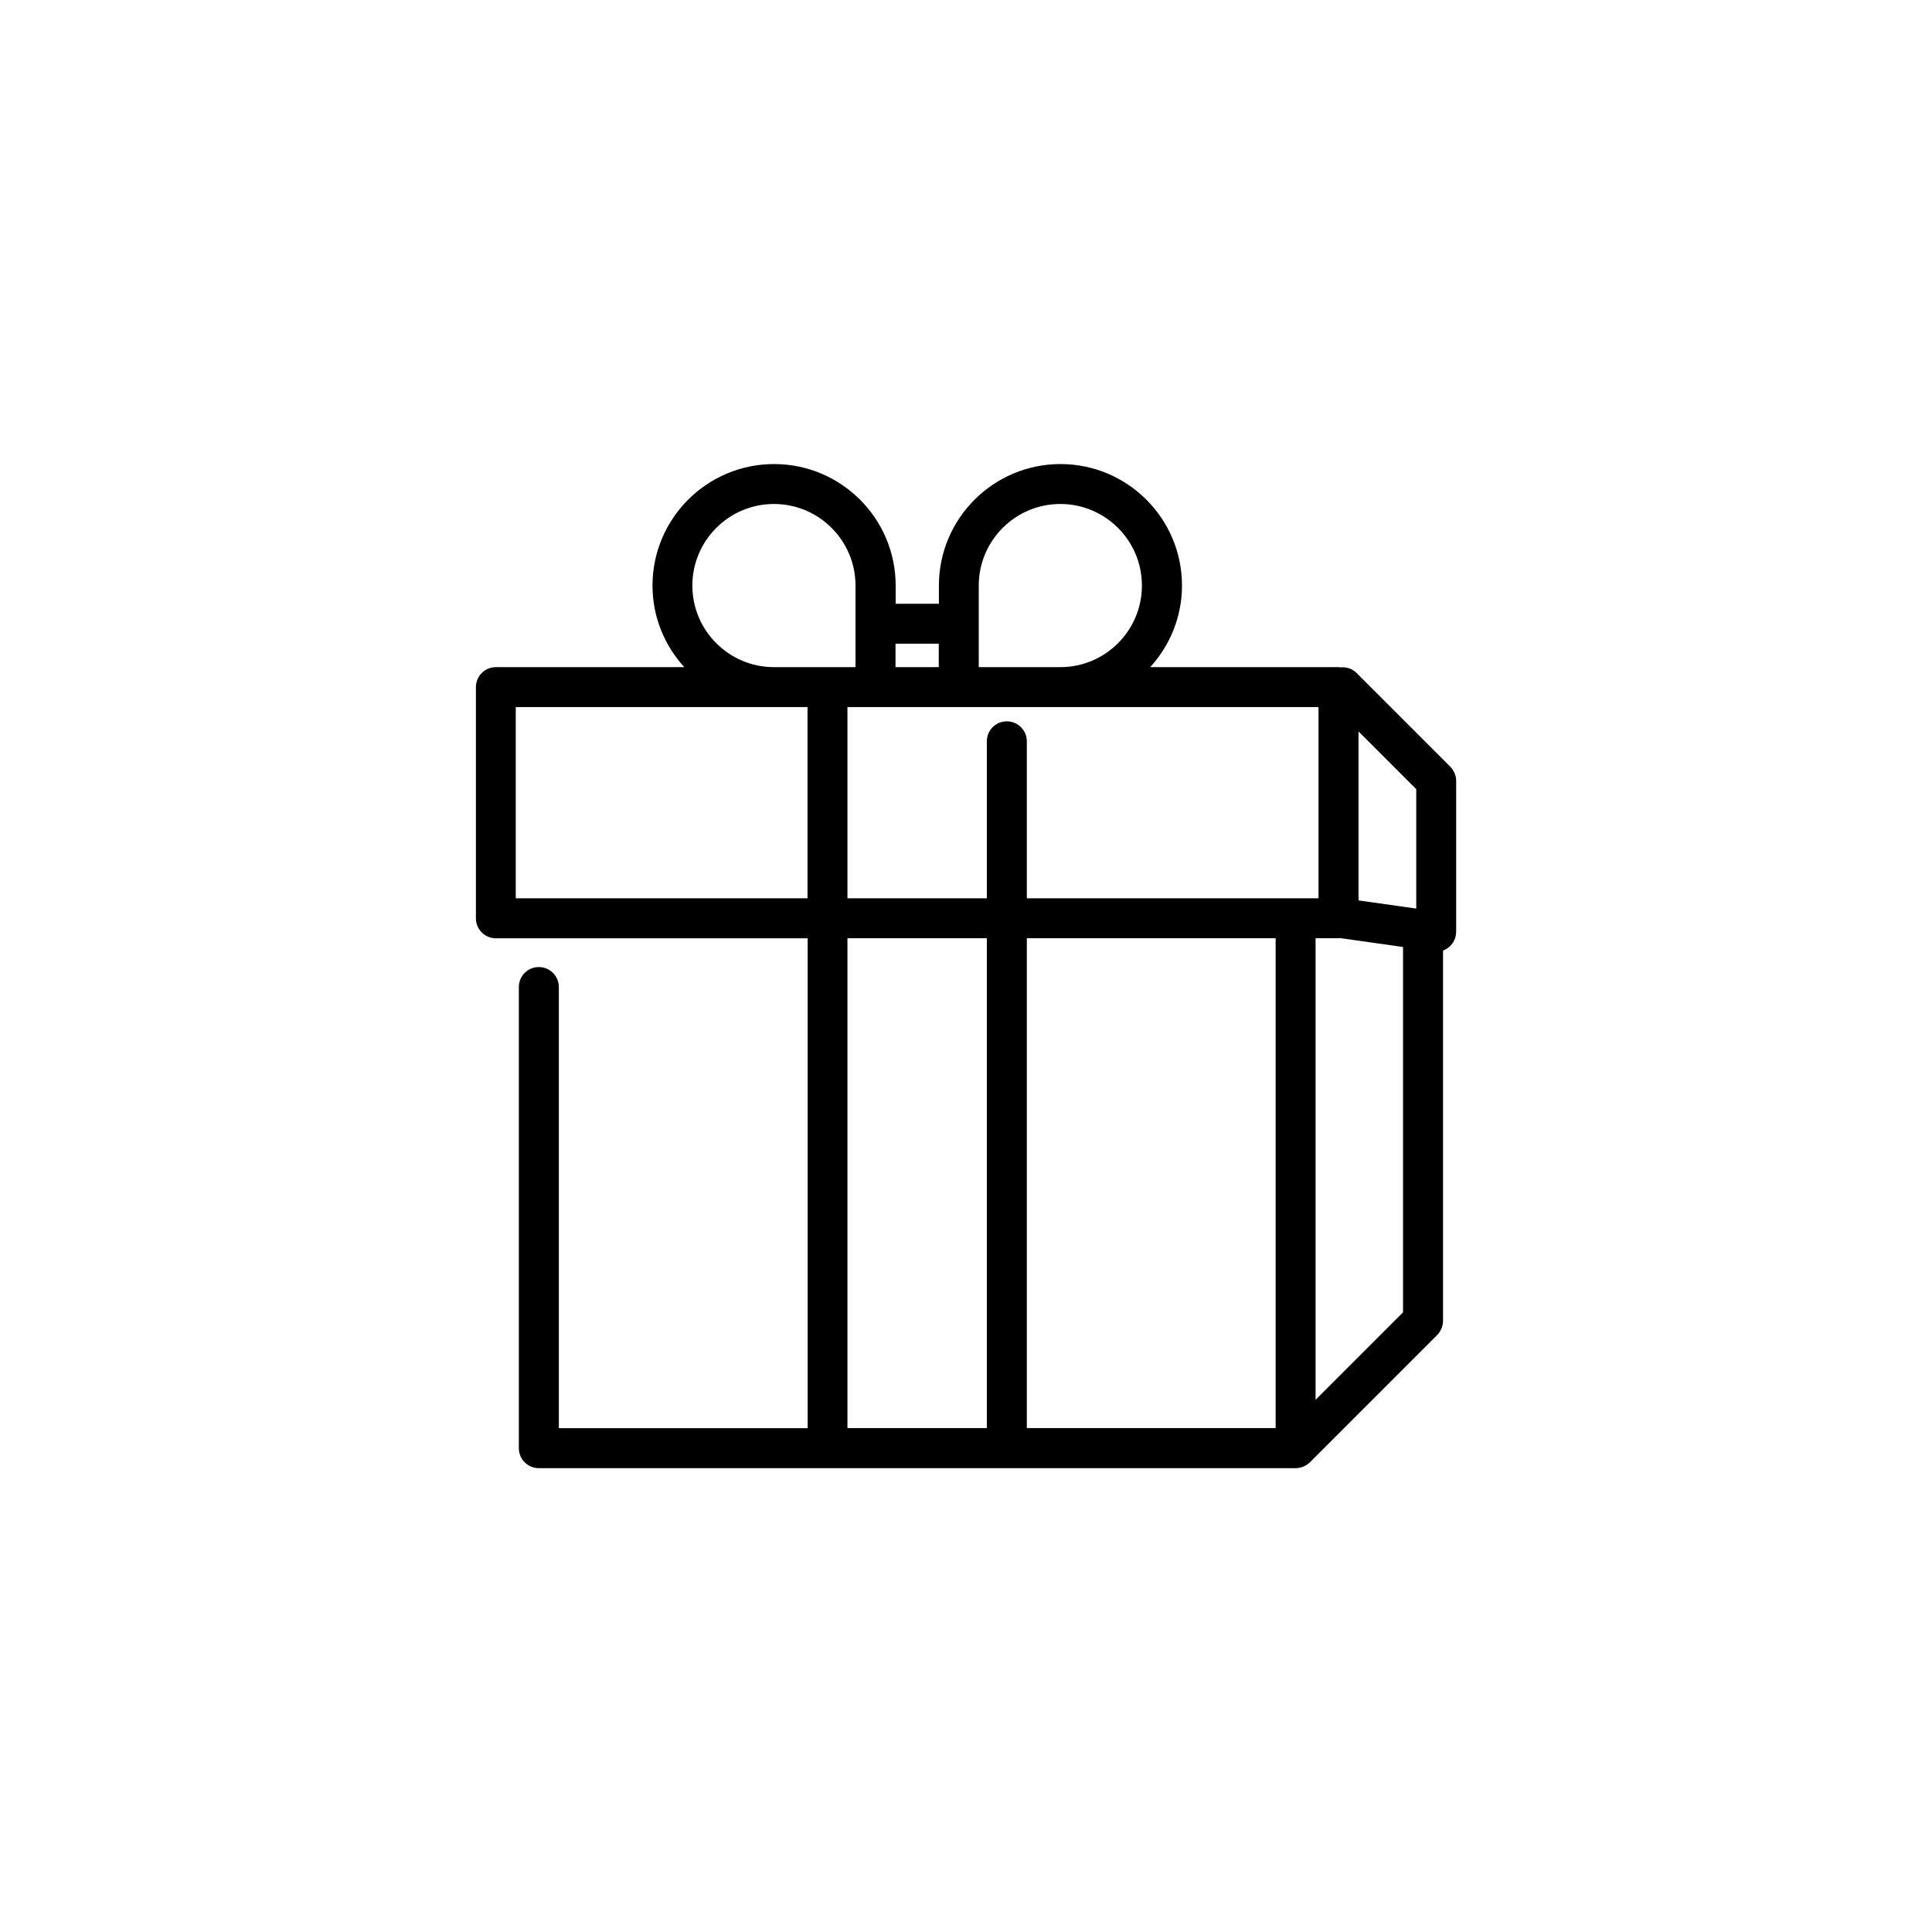 <?xml version="1.0" encoding="UTF-8"?>
<svg id="Layer_1" data-name="Layer 1" xmlns="http://www.w3.org/2000/svg" viewBox="0 0 256 256">
  <path d="M192.95,103.47c0-.17-.02-.35-.05-.52-.02-.08-.05-.15-.07-.23-.03-.09-.05-.18-.08-.26-.04-.09-.09-.18-.14-.26-.04-.06-.06-.13-.1-.19-.1-.15-.21-.28-.33-.41l-12.42-12.42c-.58-.58-1.37-.83-2.14-.75-.08,0-.17-.03-.25-.03h-24.96c2.6-2.86,4.21-6.65,4.21-10.81,0-8.88-7.22-16.1-16.1-16.1s-16.11,7.22-16.11,16.1v2.41h-5.73v-2.41c0-8.88-7.22-16.1-16.11-16.1s-16.11,7.22-16.11,16.1c0,4.16,1.6,7.95,4.21,10.81h-24.96c-1.46,0-2.65,1.18-2.65,2.65v30.63c0,1.46,1.18,2.65,2.65,2.65h41.31v64.91h-32.97v-58.45c0-1.46-1.18-2.65-2.65-2.65s-2.65,1.18-2.65,2.65v61.1c0,1.46,1.18,2.65,2.65,2.65h100.28c.17,0,.35-.02.52-.05.08-.02.15-.05.23-.07.09-.03.18-.05.26-.08.09-.04.18-.09.27-.14.06-.03.13-.06.19-.1.15-.1.28-.21.41-.33l16.88-16.88c.12-.12.24-.26.33-.41.04-.06.07-.13.1-.19.05-.09.1-.17.14-.26.04-.09.06-.18.08-.26.02-.08.05-.15.07-.23.03-.17.05-.34.05-.52v-49.07s.06-.02.09-.03c.06-.03.12-.06.18-.09.09-.04.17-.09.25-.14.06-.04.11-.08.17-.12.07-.06.15-.11.22-.18.05-.05.1-.1.14-.15.06-.07.12-.14.18-.22.04-.06.08-.11.12-.17.05-.08.09-.16.13-.25.03-.06.06-.13.09-.2.03-.09.06-.18.08-.27.02-.07.04-.14.05-.22,0-.03.02-.06.02-.09,0-.06,0-.13,0-.19,0-.06.02-.12.02-.18v-19.97ZM136.06,124.32h32.97v64.91h-32.97v-64.91ZM174.32,124.32h3.05c.07,0,.13-.01.19-.02l8.35,1.18v48.41l-11.59,11.59v-61.17ZM187.66,120.39l-7.65-1.08v-22.39l7.65,7.65v15.82ZM174.72,119.03h-38.66v-20.8c0-1.46-1.18-2.65-2.65-2.65s-2.65,1.18-2.65,2.65v20.8h-18.47v-25.34h62.42v25.34ZM129.69,77.59c0-5.96,4.85-10.81,10.81-10.81s10.81,4.85,10.81,10.81-4.85,10.81-10.81,10.81h-10.81v-10.81ZM124.39,85.29v3.11h-5.73v-3.11h5.73ZM91.74,77.59c0-5.96,4.85-10.81,10.81-10.81s10.81,4.85,10.81,10.81v10.81h-10.81c-5.96,0-10.81-4.85-10.81-10.81ZM68.34,119.03v-25.34h38.66v25.34h-38.66ZM112.29,189.23v-64.91h18.47v64.91h-18.47Z"/>
</svg>